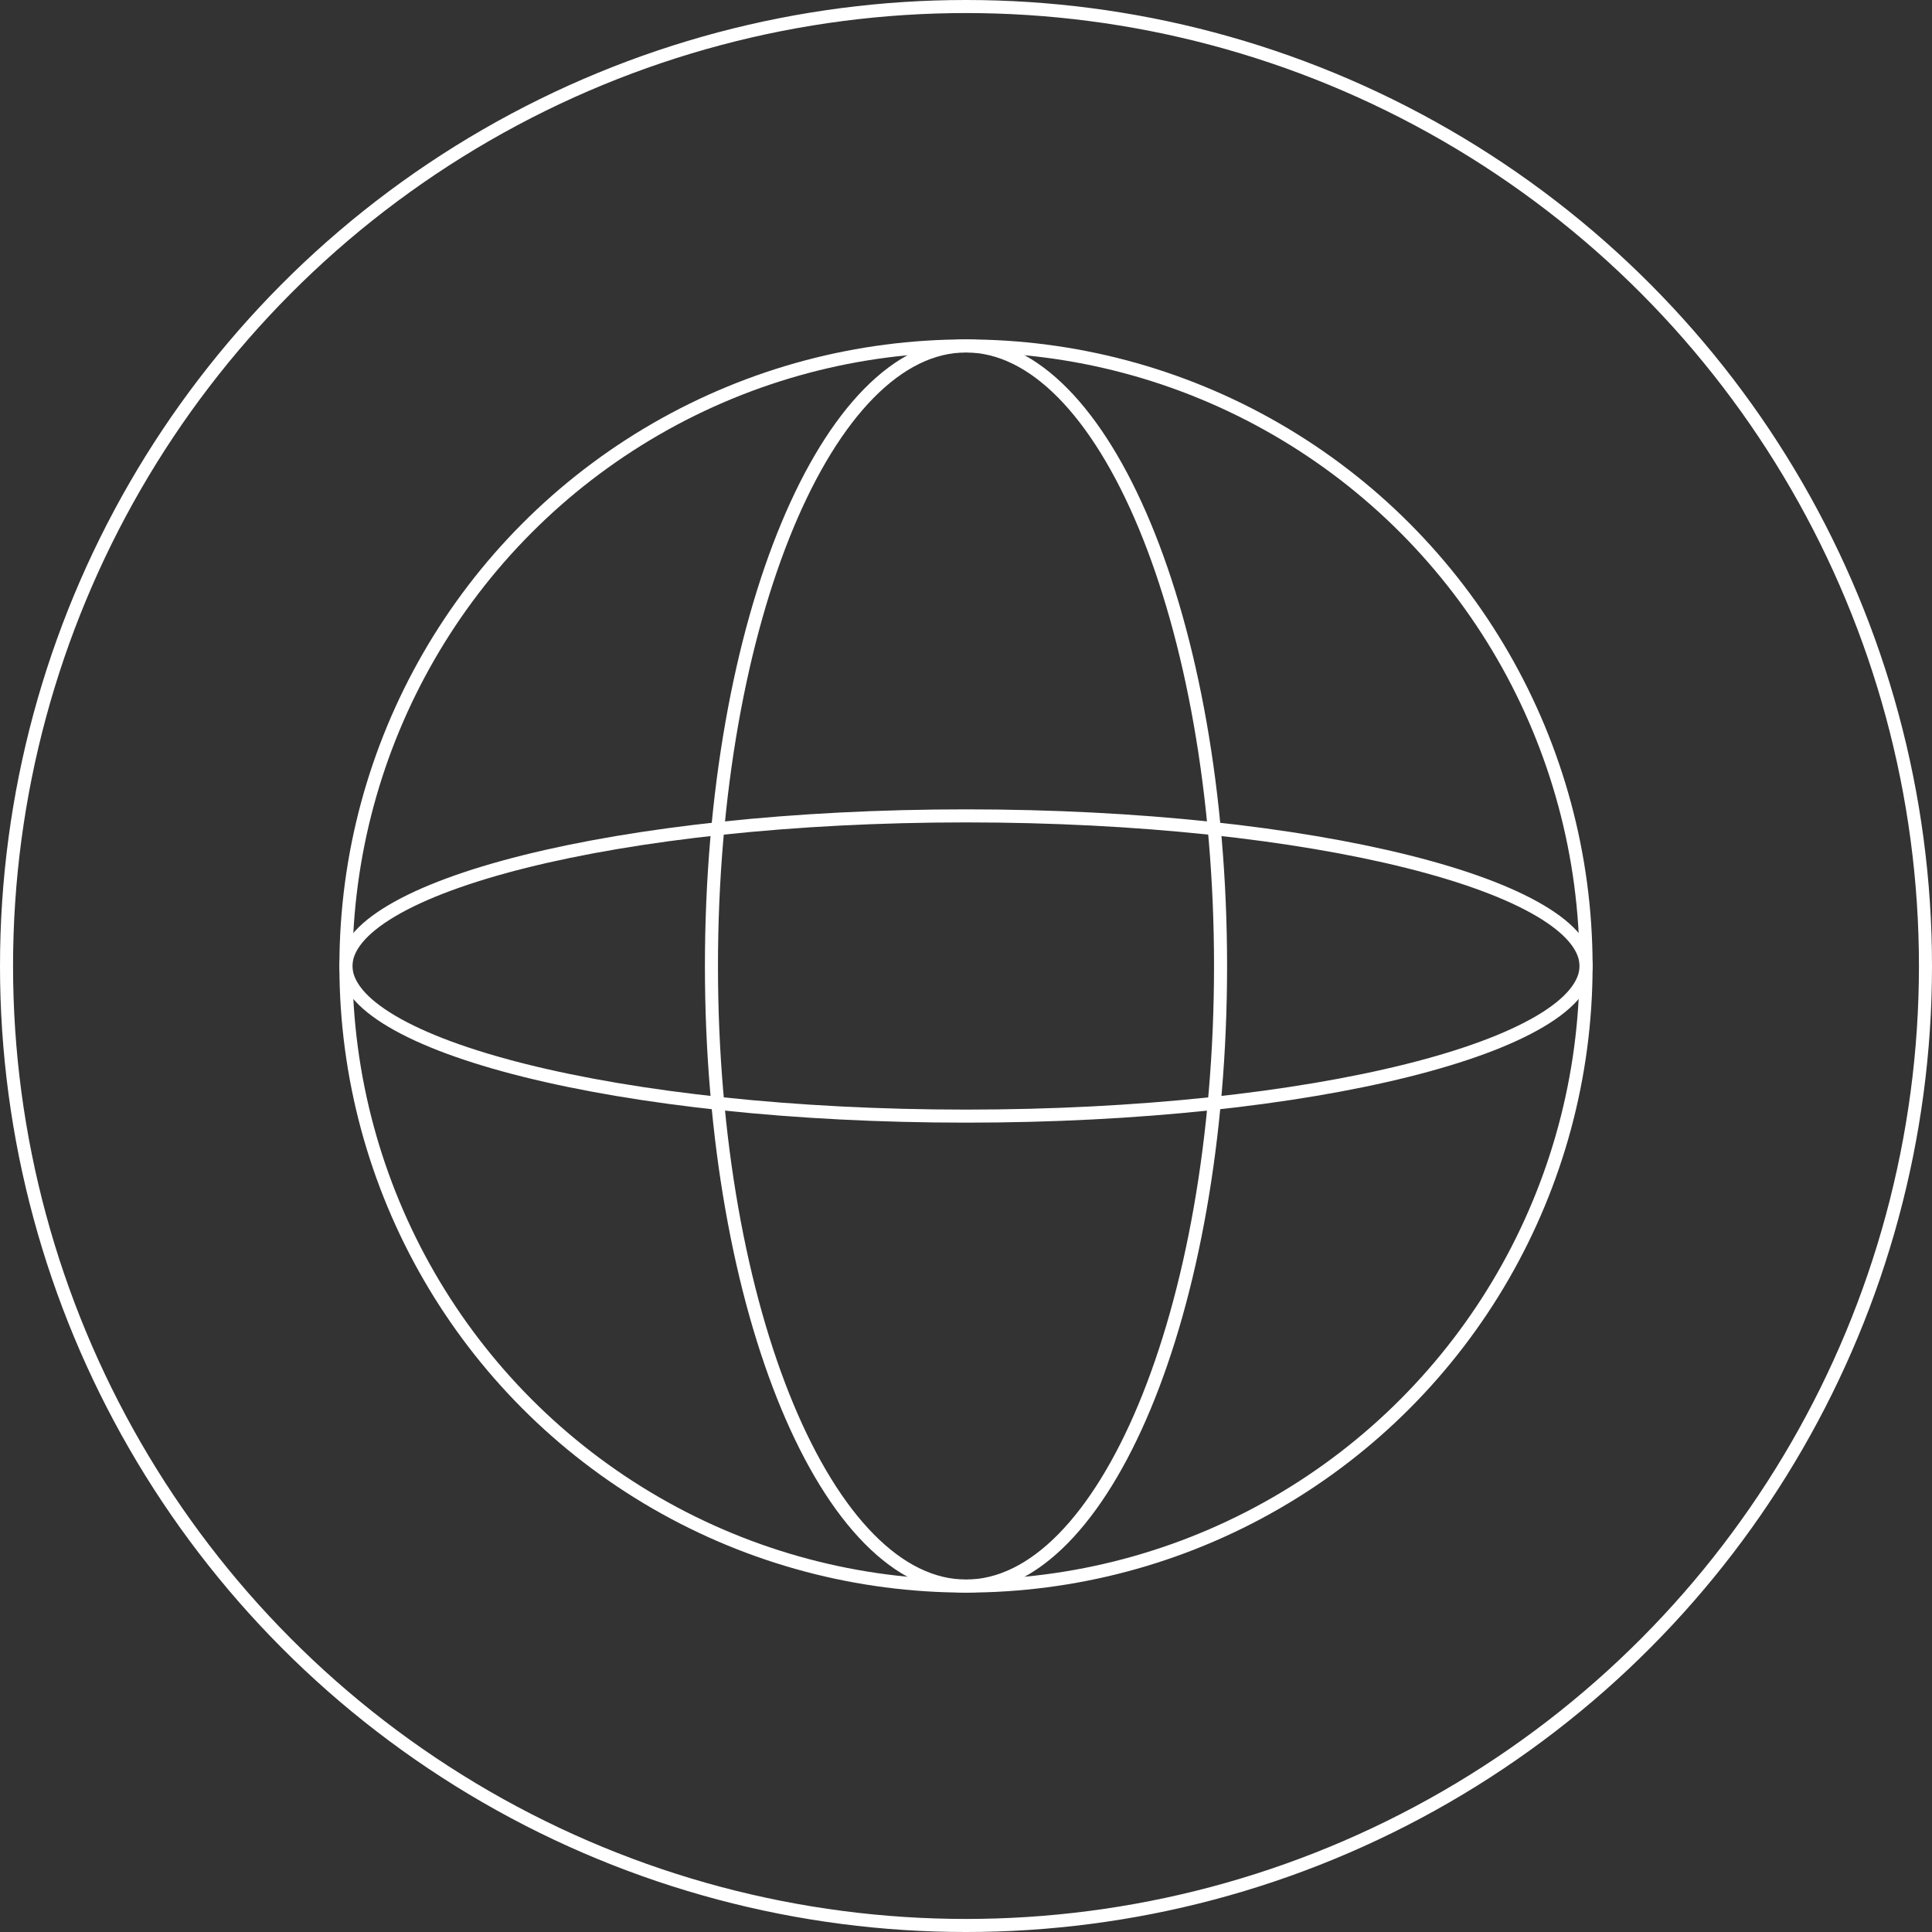 <svg width="148" height="148" viewBox="0 0 148 148" fill="none" xmlns="http://www.w3.org/2000/svg">
<rect x="0" y="0" width="148" height="148" fill="#333333" stroke="none"/>
<circle cx="74" cy="74" r="73.5" stroke="white"/>
<circle cx="74" cy="74" r="47.5" stroke="white"/>
<path d="M93.5 74C93.5 87.205 91.269 99.137 87.681 107.749C85.886 112.056 83.762 115.509 81.429 117.877C79.097 120.244 76.587 121.5 74 121.5C71.413 121.5 68.903 120.244 66.571 117.877C64.238 115.509 62.114 112.056 60.319 107.749C56.731 99.137 54.5 87.205 54.5 74C54.5 60.795 56.731 48.863 60.319 40.251C62.114 35.944 64.238 32.491 66.571 30.123C68.903 27.756 71.413 26.5 74 26.5C76.587 26.5 79.097 27.756 81.429 30.123C83.762 32.491 85.886 35.944 87.681 40.251C91.269 48.863 93.5 60.795 93.5 74Z" stroke="white"/>
<path d="M74 85.5C60.774 85.5 48.816 84.159 40.18 82C35.858 80.92 32.396 79.641 30.026 78.24C27.623 76.82 26.5 75.371 26.5 74C26.5 72.629 27.623 71.18 30.026 69.76C32.396 68.359 35.858 67.08 40.18 66C48.816 63.841 60.774 62.5 74 62.5C87.226 62.5 99.184 63.841 107.82 66C112.142 67.08 115.604 68.359 117.974 69.76C120.377 71.18 121.5 72.629 121.5 74C121.5 75.371 120.377 76.82 117.974 78.24C115.604 79.641 112.142 80.92 107.82 82C99.184 84.159 87.226 85.5 74 85.5Z" stroke="white"/>
</svg>
